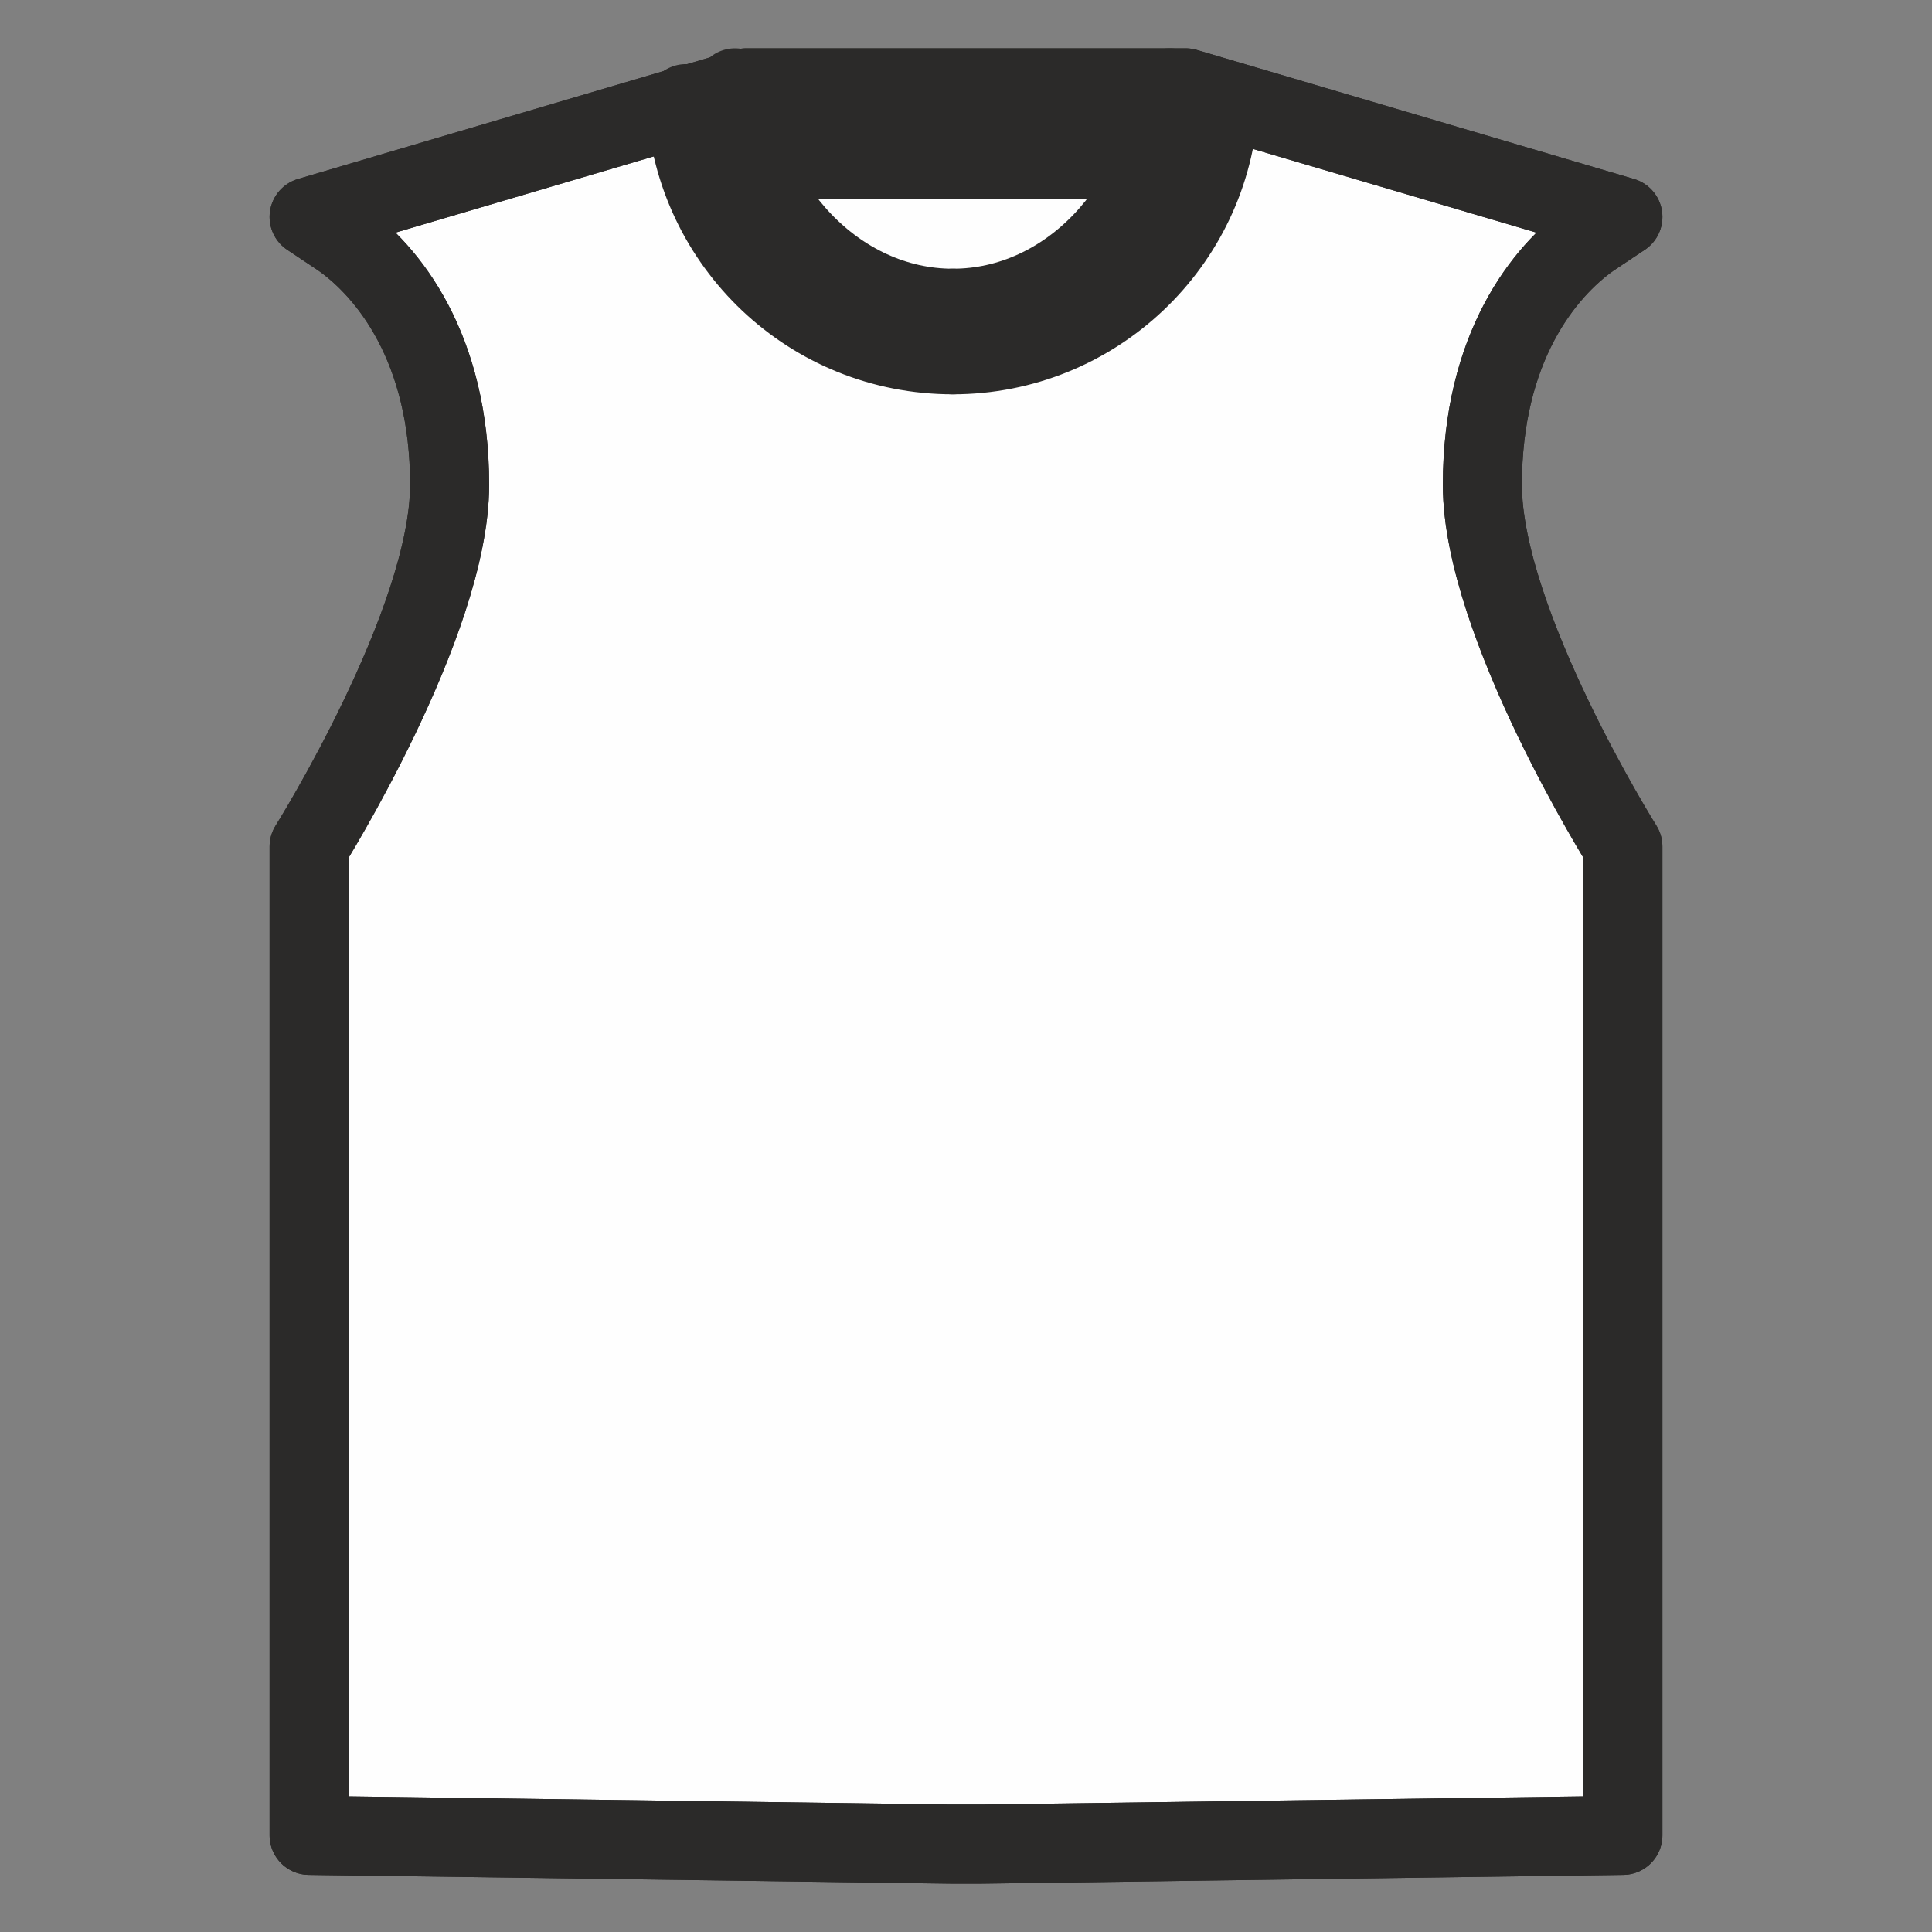 <?xml version="1.0" encoding="UTF-8"?>
<!DOCTYPE svg PUBLIC "-//W3C//DTD SVG 1.1//EN" "http://www.w3.org/Graphics/SVG/1.1/DTD/svg11.dtd">
<!-- Creator: CorelDRAW 2018 (64-Bit Versione di prova) -->
<svg xmlns="http://www.w3.org/2000/svg" xml:space="preserve" width="22px" height="22px" version="1.1" style="shape-rendering:geometricPrecision; text-rendering:geometricPrecision; image-rendering:optimizeQuality; fill-rule:evenodd; clip-rule:evenodd"
viewBox="0 0 22 22"
 xmlns:xlink="http://www.w3.org/1999/xlink">
 <rect x="0" y="0" width="22" height="22" fill="#808080" stroke="none"/>
 <defs>
  <style type="text/css">
   <![CDATA[
    .str1 {stroke:#716D6C;stroke-width:2.08;stroke-miterlimit:10}
    .str0 {stroke:#716D6C;stroke-width:3;stroke-miterlimit:10}
    .str2 {stroke:#2B2A29;stroke-width:0.9;stroke-linecap:round;stroke-linejoin:round;stroke-miterlimit:10}
    .fil1 {fill:none;fill-rule:nonzero}
    .fil0 {fill:#FEFEFE;fill-rule:nonzero}
   ]]>
  </style>
 </defs>
 <g id="Livello_x0020_1">
  <g id="_1259464864">
   <polygon class="fil0" points="970.07,-1531.21 959.87,-1531.21 935.73,-1523.14 928.01,-1468.87 928.05,-1460.03 937.99,-1460.18 939.47,-1468.81 945.34,-1499.75 945.34,-1447.75 969.46,-1447.75 970.69,-1447.75 994.8,-1447.75 994.8,-1499.75 999.41,-1469.39 1001.28,-1460.29 1010.46,-1460.19 1010.87,-1469.39 1004.41,-1523.14 980.27,-1531.21 "/>
   <polygon class="fil1 str0" points="970.07,-1531.21 959.87,-1531.21 935.73,-1523.14 928.01,-1468.87 928.05,-1460.03 937.99,-1460.18 939.47,-1468.81 945.34,-1499.75 945.34,-1447.75 969.46,-1447.75 970.69,-1447.75 994.8,-1447.75 994.8,-1499.75 999.41,-1469.39 1001.28,-1460.29 1010.46,-1460.19 1010.87,-1469.39 1004.41,-1523.14 980.27,-1531.21 "/>
   <path class="fil0 str1" d="M970.07 -1518.68c6.67,0 12.11,-5.2 12.51,-11.77l-12.51 11.77z"/>
   <path class="fil1 str0" d="M1004.41 -1523.14c0,0 -12.32,-4.07 -9.61,23.39"/>
   <path class="fil0 str1" d="M970.07 -1518.68c-6.67,0 -12.11,-5.2 -12.51,-11.77l12.51 11.77z"/>
   <path class="fil1 str0" d="M935.73 -1523.14c0,0 12.33,-4.07 9.61,23.39"/>
   <path class="fil0 str1" d="M970.07 -1520.84c5.48,0 9.87,-4.92 10.2,-10.37l-10.2 10.37z"/>
   <path class="fil0 str1" d="M970.07 -1520.84c-5.47,0 -9.88,-4.92 -10.2,-10.37l10.2 10.37z"/>
   <line class="fil1 str1" x1="960.39" y1="-1528.48" x2="979.75" y2= "-1528.48" />
   <line class="fil1 str0" x1="928.05" y1="-1469.26" x2="937.11" y2= "-1469.26" />
   <line class="fil1 str0" x1="1010.87" y1="-1469.39" x2="1002.1" y2= "-1469.39" />
   <polygon class="fil0 str0" points="994.41,-1454.33 945.34,-1454.33 945.34,-1447.75 994.41,-1447.75 "/>
  </g>
  <g id="_1184093424">
   <path class="fil0 str2" d="M11.03 1l0 0 2.47 0 4.98 1.47 -0.36 0.24c-0.54,0.38 -1.24,1.25 -1.24,2.81 0,1.57 1.6,4.12 1.6,4.12l0 9.31 0 1.95 -7.3 0.1 -0.36 0 -7.3 -0.1 0 -1.95 0 -9.31c0,0 1.6,-2.55 1.6,-4.12 0,-1.56 -0.7,-2.43 -1.24,-2.81l-0.36 -0.24 4.98 -1.47 2.47 0 0.06 0z"/>
   <path class="fil1 str2" d="M11.03 1l0 0 2.47 0 4.98 1.47 -0.36 0.24c-0.54,0.38 -1.24,1.25 -1.24,2.81 0,1.57 1.6,4.12 1.6,4.12l0 9.31 0 1.95 -7.3 0.1 -0.36 0 -7.3 -0.1 0 -1.95 0 -9.31c0,0 1.6,-2.55 1.6,-4.12 0,-1.56 -0.7,-2.43 -1.24,-2.81l-0.36 -0.24 4.98 -1.47 2.47 0 0.06 0z"/>
   <path class="fil1 str2" d="M10.85 4.04c1.61,0 2.94,-1.26 3.03,-2.86"/>
   <path class="fil1 str2" d="M10.85 4.04c-1.62,0 -2.94,-1.26 -3.04,-2.86"/>
   <path class="fil1 str2" d="M10.85 3.51c1.33,0 2.39,-1.19 2.47,-2.51"/>
   <path class="fil1 str2" d="M10.85 3.51c-1.33,0 -2.4,-1.19 -2.48,-2.51"/>
   <line class="fil1 str2" x1="8.5" y1="1.82" x2="13.2" y2= "1.82" />
  </g>
 </g>
</svg>

